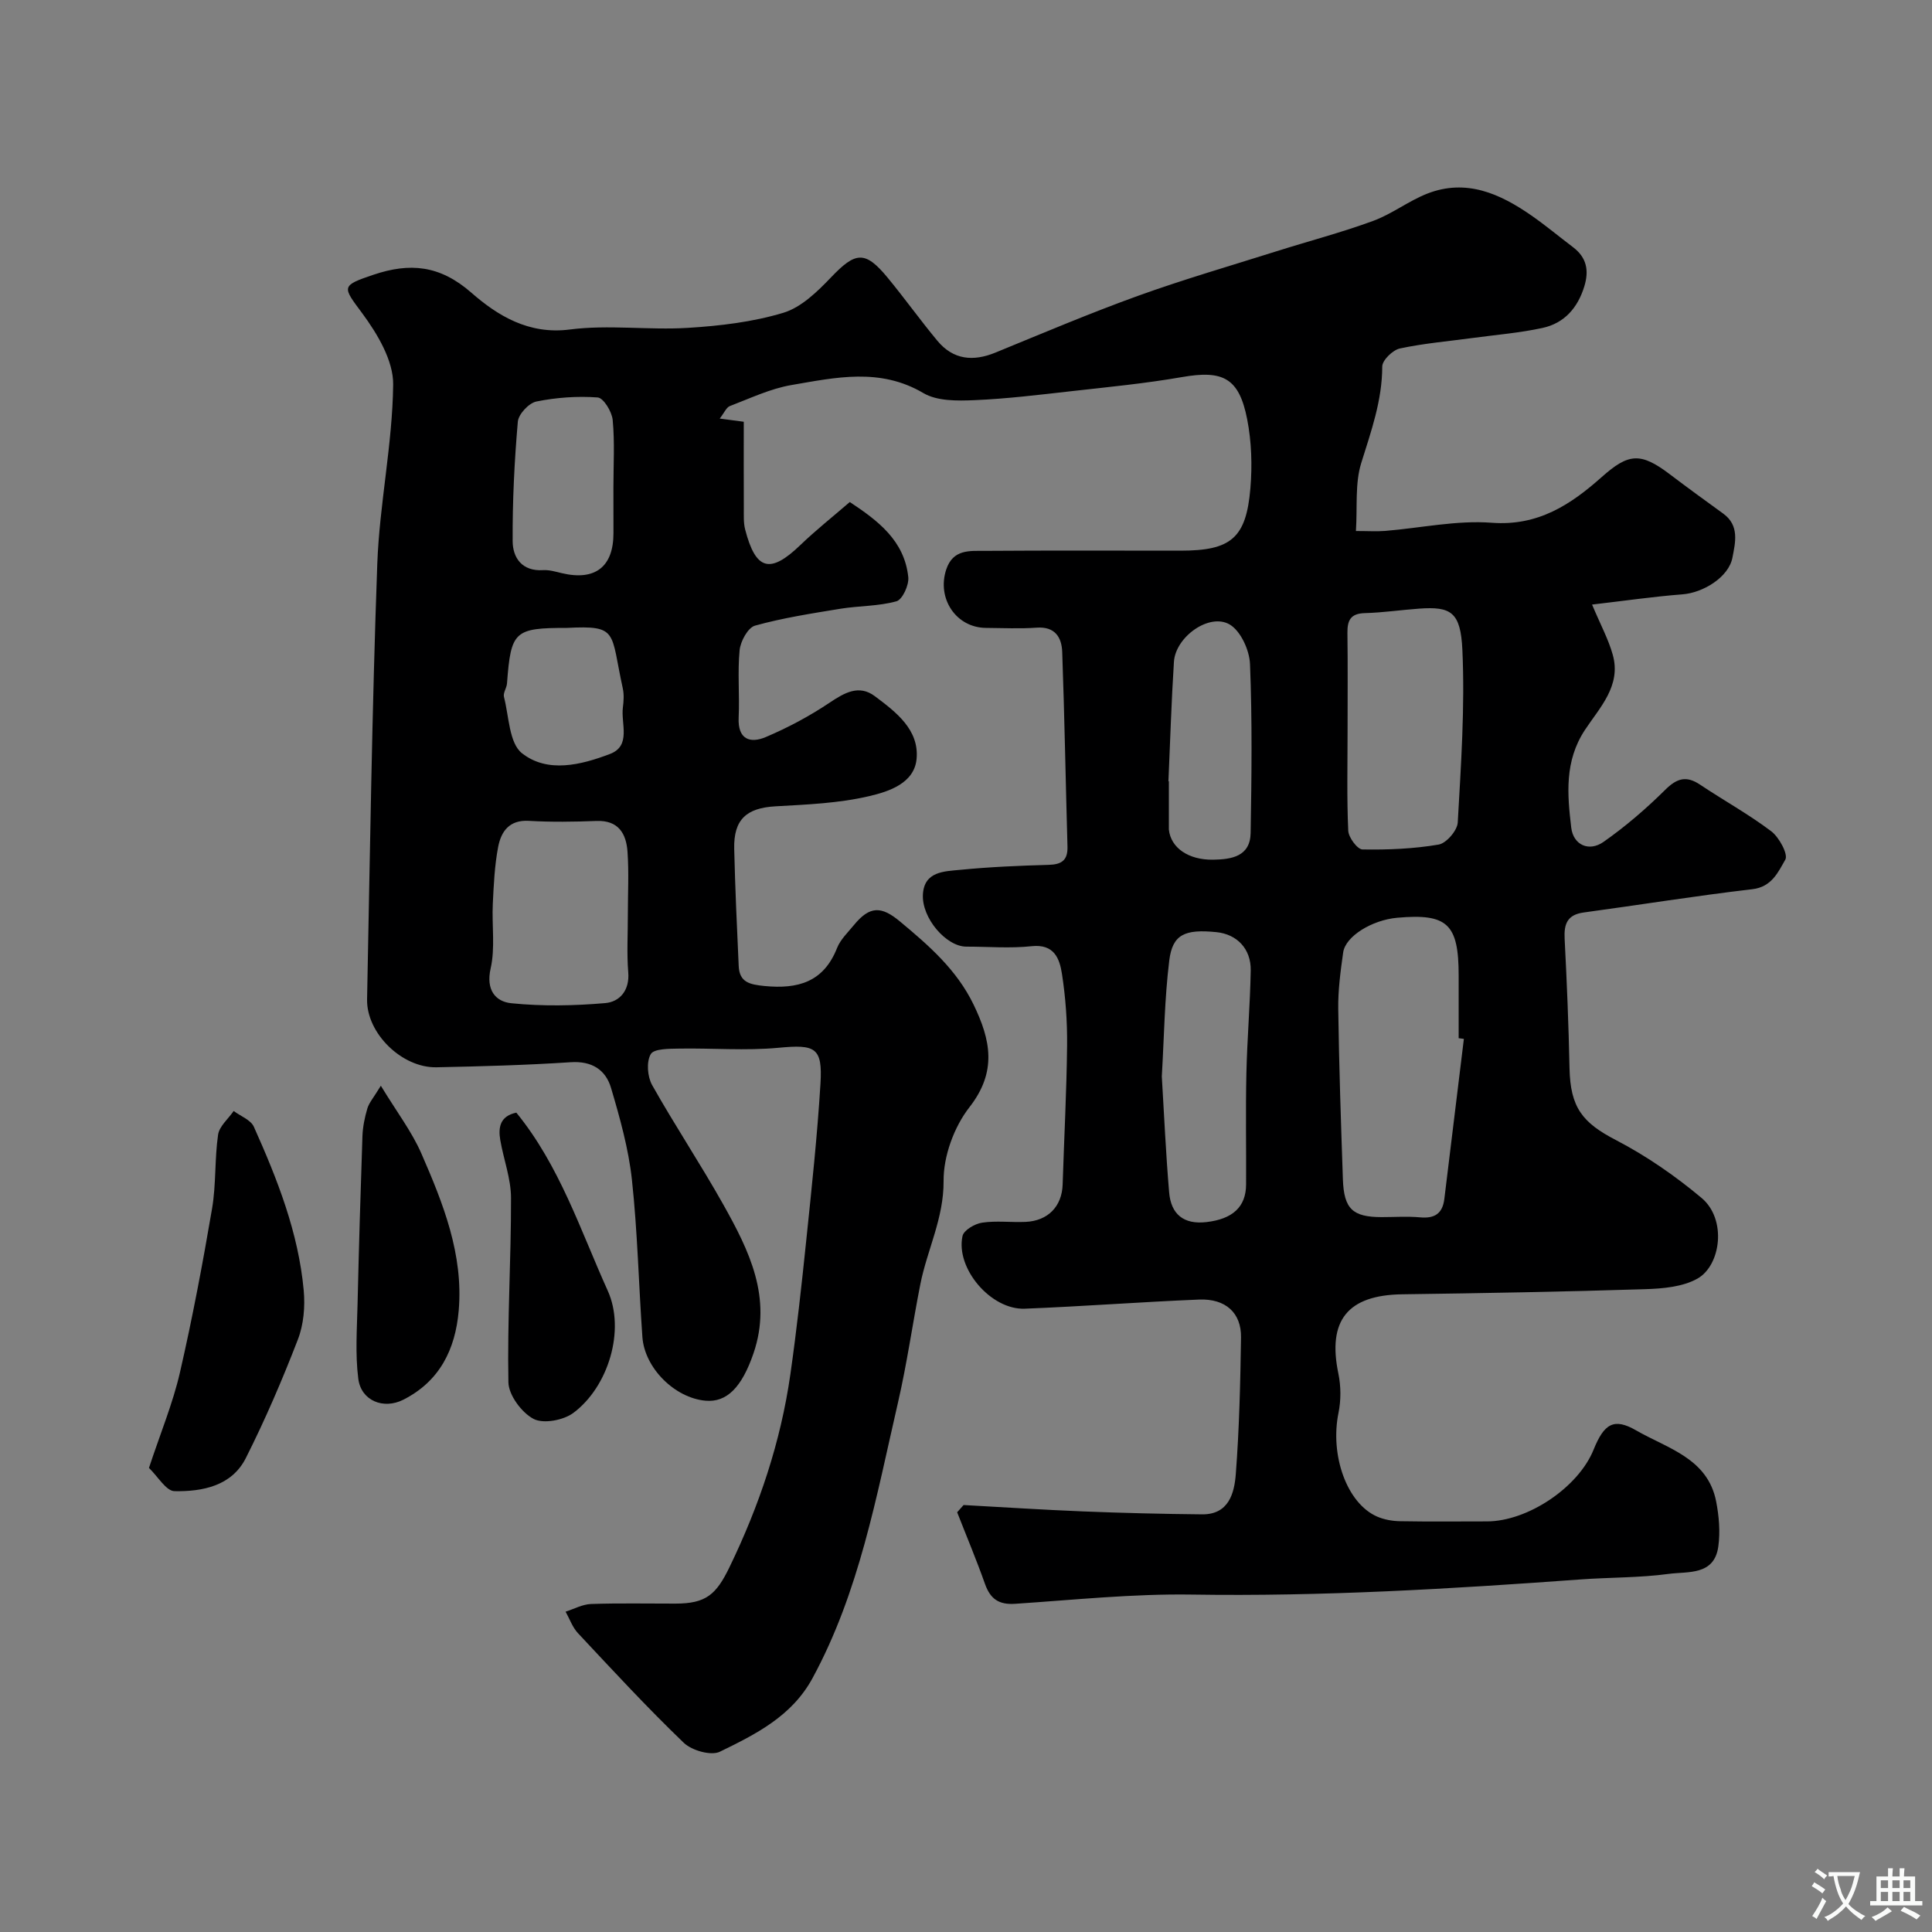 <svg enable-background="new 0 0 400 400" viewBox="0 0 400 400" xmlns="http://www.w3.org/2000/svg"><rect x="0" y="0" width="400" height="400" fill="#808080" stroke="none"/><g fill="#000001"><path d="m199.5 311.6c8.23.45 16.46.99 24.7 1.32 8.23.33 16.46.53 24.69.61 5.52.05 6.67-4.39 6.97-8.36.72-9.4.94-18.85 1.08-28.28.07-5.08-3.2-8.05-8.67-7.83-12.04.49-24.07 1.42-36.11 1.89-6.98.28-14.35-8.33-12.88-15.05.26-1.2 2.54-2.54 4.05-2.76 2.93-.44 5.98-.03 8.98-.16 4.68-.2 7.56-3.23 7.7-7.75.3-9.6.82-19.2.92-28.8.05-4.93-.31-9.91-1.06-14.78-.49-3.17-1.59-6.25-6.28-5.75-4.46.48-9.01.09-13.53.09-4.13 0-9.28-5.9-8.98-10.85.29-4.76 4.46-4.73 7.72-5.05 6.07-.6 12.19-.86 18.29-1.03 2.7-.07 4-.93 3.92-3.78-.38-13.43-.61-26.87-1.09-40.3-.11-3.01-1.47-5.3-5.28-5.03-3.48.25-7 .07-10.49.05-6.22-.04-10.23-6.11-8.24-12.1 1.41-4.24 4.88-3.83 8.02-3.85 13.5-.1 27-.04 40.49-.04 10.43 0 13.59-2.57 14.46-12.92.4-4.73.24-9.67-.67-14.31-1.68-8.56-5.02-10.19-13.49-8.71-7.57 1.32-15.25 2.06-22.9 2.92-6.69.75-13.39 1.58-20.1 1.86-3.53.15-7.71.21-10.55-1.47-9-5.31-18.18-3.22-27.32-1.66-4.37.75-8.54 2.75-12.74 4.35-.73.28-1.15 1.38-2.1 2.59 1.86.25 3.21.43 4.98.66 0 5.92-.02 11.89.01 17.86.01 1.49-.09 3.04.28 4.46 2.19 8.46 5.17 9.22 11.41 3.22 3.2-3.08 6.7-5.85 10.25-8.92 5.77 3.82 11.32 7.95 12.11 15.56.17 1.63-1.21 4.64-2.45 4.99-3.73 1.04-7.77.92-11.64 1.55-5.92.97-11.88 1.89-17.64 3.49-1.47.41-3 3.23-3.19 5.07-.45 4.62.02 9.32-.2 13.98-.21 4.54 2.4 5.39 5.64 4.01 4.57-1.94 9.03-4.32 13.15-7.08 3.12-2.09 6.11-3.84 9.41-1.37 4.35 3.26 9.2 6.92 8.64 12.98-.47 5.06-5.77 6.76-9.76 7.7-6.31 1.49-12.94 1.75-19.46 2.12-5.98.34-8.68 2.7-8.54 8.8.19 8.09.56 16.17.93 24.26.15 3.38 2.26 3.83 5.32 4.14 6.95.68 12.26-.8 15.05-7.88.7-1.76 2.24-3.21 3.48-4.73 3.29-4.01 5.69-3.96 9.54-.75 5.97 4.97 11.73 9.97 15.23 17.19 3.55 7.34 4.92 13.88-.85 21.27-3.19 4.09-5.39 10.13-5.35 15.27.05 7.75-3.41 14.26-4.82 21.41-1.61 8.15-2.76 16.41-4.63 24.5-4.48 19.43-7.99 39.17-17.69 57.03-4.29 7.9-11.76 11.6-19.17 15.22-1.82.89-5.82-.24-7.48-1.84-7.58-7.28-14.72-15.02-21.91-22.7-1.14-1.22-1.72-2.95-2.56-4.45 1.76-.56 3.5-1.53 5.27-1.59 5.83-.2 11.66-.07 17.49-.08 6.32-.01 8.42-1.86 11.18-7.56 6.15-12.7 10.59-25.9 12.59-39.86 1.32-9.25 2.34-18.54 3.3-27.83 1.12-10.79 2.28-21.58 2.94-32.4.46-7.55-1.1-8.14-8.69-7.43-6.8.64-13.72.05-20.58.17-2.05.04-5.2 0-5.87 1.15-.93 1.59-.69 4.67.29 6.41 4.7 8.35 10.03 16.35 14.72 24.71 5.35 9.53 10.2 19.29 6.27 30.8-2.41 7.05-5.53 10.23-9.95 9.83-6.35-.57-12.6-6.74-13.06-13.19-.77-10.86-1-21.77-2.17-32.58-.7-6.41-2.48-12.76-4.32-18.98-1.11-3.76-3.96-5.62-8.36-5.33-9.25.61-18.53.86-27.79 1.05-7.15.14-14.5-7.05-14.36-14.08.6-30.03 1.02-60.07 2.11-90.09.45-12.42 3.15-24.78 3.29-37.19.06-4.95-3.27-10.51-6.42-14.77-4.07-5.49-4.46-5.67 2.35-7.96 7.47-2.51 13.69-2.03 20.25 3.71 5.37 4.7 11.85 8.74 20.39 7.63 8.03-1.04 16.33.16 24.46-.34 6.64-.41 13.42-1.21 19.75-3.12 3.71-1.12 7.05-4.38 9.87-7.33 5.03-5.27 7.02-5.65 11.7.03 3.54 4.29 6.78 8.83 10.33 13.1 3.28 3.94 7.39 4.34 12.04 2.43 9.78-4.01 19.52-8.14 29.46-11.73 9.46-3.41 19.15-6.22 28.75-9.25 6.65-2.1 13.41-3.87 19.95-6.27 3.91-1.43 7.35-4.14 11.24-5.66 8.05-3.13 15.03.01 21.56 4.55 2.95 2.05 5.72 4.37 8.59 6.54 2.83 2.14 3.36 4.82 2.34 8.14-1.37 4.45-4.14 7.6-8.62 8.58-4.77 1.04-9.68 1.43-14.53 2.09-5.02.68-10.1 1.11-15.04 2.17-1.47.32-3.63 2.43-3.64 3.72-.01 7.04-2.3 13.41-4.35 19.99-1.32 4.24-.78 9.07-1.1 14.08 2.48 0 4.28.12 6.05-.02 7.36-.6 14.79-2.24 22.05-1.69 9.61.73 16.37-3.75 22.82-9.49 5.51-4.9 8.01-5.15 14.09-.53 3.64 2.76 7.34 5.45 11.04 8.13 3.41 2.47 2.49 6.03 1.9 9.12-.77 4.04-6.06 7.26-10.32 7.59-6.1.47-12.16 1.36-18.74 2.12 1.79 4.26 3.41 7.23 4.29 10.41 1.79 6.41-2.72 10.92-5.77 15.55-4.26 6.47-3.65 13.36-2.83 20.24.43 3.56 3.66 5.06 6.69 2.93 4.55-3.19 8.82-6.87 12.77-10.78 2.43-2.41 4.37-2.97 7.22-1.06 4.88 3.26 10.05 6.11 14.72 9.64 1.65 1.25 3.55 4.79 2.92 5.88-1.45 2.51-2.78 5.65-6.82 6.12-11.67 1.36-23.27 3.24-34.92 4.82-3.39.46-4.11 2.36-3.95 5.44.46 8.92.83 17.85 1.01 26.79.17 8.18 2.69 11.3 9.63 14.9 6.29 3.27 12.27 7.41 17.71 11.97 5.27 4.42 4 13.95-.83 16.69-3.06 1.73-7.16 2.08-10.82 2.2-16.76.53-33.52.83-50.29 1.06-11.33.15-15.55 5.39-13.25 16.44.54 2.6.55 5.51.02 8.11-1.78 8.75 1.7 18.71 7.99 21.47 1.45.63 3.14.93 4.73.96 6 .11 12 .04 18 .04 8.46 0 18.94-7.04 22.09-14.84 2.17-5.37 4.18-6.68 8.82-4 6.45 3.73 14.81 5.74 16.56 14.71.59 3.03.87 6.27.45 9.31-.83 6.09-6.34 5.15-10.3 5.69-6.04.82-12.19.7-18.28 1.15-26.77 1.95-53.52 3.55-80.4 3.13-12.19-.19-24.41 1.1-36.6 1.91-3.39.23-5.15-1.01-6.25-4.12-1.77-5-3.83-9.89-5.76-14.83.45-.5.89-1 1.33-1.5zm103.58-96.51c-.36-.05-.72-.09-1.08-.14 0-4.32 0-8.64 0-12.96 0-10.71-2.32-12.9-12.71-11.98-5.22.46-10.73 3.83-11.2 7.18-.55 3.89-1.08 7.84-1.02 11.75.16 11.74.56 23.47.96 35.2.21 6.17 2.02 7.84 8.02 7.85 2.66 0 5.34-.19 7.97.05 3.03.28 4.66-.8 5.02-3.85 1.33-11.02 2.69-22.06 4.04-33.1zm-24.08-63.56c0 6.82-.17 13.65.14 20.46.06 1.4 1.9 3.87 2.95 3.88 5.26.09 10.59-.13 15.76-1.01 1.59-.27 3.86-2.9 3.96-4.56.67-11.9 1.5-23.85.96-35.73-.36-7.88-2.37-9.03-8.95-8.56-3.76.27-7.51.83-11.27.93-2.96.08-3.61 1.54-3.58 4.11.09 6.83.03 13.65.03 20.48zm-149.01 37.79c0-4.32.23-8.66-.07-12.96-.26-3.75-1.86-6.57-6.44-6.39-4.65.18-9.32.25-13.96-.02-4.11-.25-5.78 2.23-6.39 5.43-.73 3.84-.91 7.81-1.1 11.73-.22 4.47.52 9.12-.45 13.4-1.01 4.45 1.01 6.87 4.29 7.2 6.42.65 12.99.53 19.44-.03 2.97-.26 5.08-2.6 4.76-6.38-.32-3.98-.07-7.99-.08-11.98zm110.55 33.53c.48 7.89.83 15.97 1.52 24.03.38 4.48 2.97 6.69 7.72 6.14 5.38-.62 8.19-3.11 8.21-7.79.04-7.66-.11-15.33.06-22.99.16-7.1.77-14.19.9-21.3.08-4.51-2.86-7.52-7.1-7.95-6.56-.66-9.11.47-9.77 5.9-.97 7.86-1.06 15.82-1.54 23.96zm1.37-61.09h.09v9.48c0 .17-.01.33 0 .5.39 3.79 4.05 6.33 9.17 6.25 3.83-.06 7.67-.67 7.76-5.53.2-11.66.34-23.33-.13-34.97-.11-2.86-1.91-6.82-4.18-8.18-4.19-2.5-11.24 2.52-11.57 7.71-.53 8.24-.77 16.49-1.14 24.74zm-114.91-60.84c0-4.66.29-9.35-.15-13.97-.16-1.72-1.91-4.58-3.11-4.66-4.2-.31-8.55 0-12.69.84-1.56.32-3.71 2.63-3.84 4.18-.71 8.22-1.12 16.49-1.07 24.74.02 3.44 1.95 6.27 6.3 5.99 1.27-.08 2.58.32 3.85.62 6.9 1.65 10.72-1.28 10.72-8.26-.01-3.16-.01-6.32-.01-9.48zm-9.62 29.08c-10.9 0-11.6.66-12.41 11.49-.07.95-.84 1.97-.63 2.79 1.04 4.03 1.06 9.56 3.73 11.67 5.31 4.18 12.25 2.42 18.22.15 4.44-1.69 2.24-6.26 2.67-9.62.17-1.31.26-2.7-.02-3.97-2.58-11.74-.83-13.05-11.56-12.51z"/><path d="m30.84 303.92c2.44-7.37 4.95-13.41 6.4-19.7 2.59-11.26 4.73-22.63 6.67-34.02.85-5.01.51-10.22 1.24-15.26.25-1.76 2.11-3.29 3.23-4.92 1.43 1.07 3.54 1.84 4.18 3.27 4.86 10.84 9.23 21.91 10.32 33.87.31 3.36-.01 7.09-1.22 10.2-3.21 8.32-6.75 16.55-10.76 24.51-2.92 5.79-8.97 6.96-14.76 6.86-1.75-.02-3.45-3.04-5.3-4.81z"/><path d="m78.85 224.79c3.29 5.42 6.4 9.48 8.39 14.03 4.51 10.34 8.73 20.88 7.73 32.53-.69 8.02-3.94 14.65-11.5 18.46-4.07 2.05-8.71.21-9.29-4.36-.65-5.09-.27-10.33-.15-15.49.27-11.58.61-23.16 1.01-34.74.07-1.92.47-3.88 1.02-5.73.35-1.18 1.26-2.19 2.79-4.7z"/><path d="m106.9 230.36c8.97 10.99 13.26 24.33 18.93 36.88 3.67 8.12.15 19.85-7.1 25.27-2.05 1.54-6.22 2.33-8.26 1.26-2.46-1.3-5.15-4.91-5.21-7.57-.25-12.72.57-25.47.54-38.2-.01-3.98-1.53-7.95-2.22-11.94-.46-2.66-.05-4.99 3.32-5.7z"/></g><path d="m377.9 391.2c-.2.3-.4.5-.6.8-.7-.6-1.4-1-2.2-1.5.2-.3.4-.5.5-.8.6.4 1.4.8 2.3 1.5zm-1.8 6.1c-.2-.2-.5-.4-.9-.6.4-.6.8-1.2 1.2-1.9s.7-1.3.9-1.9c.3.3.5.5.8.7-.7 1.3-1.4 2.6-2 3.7zm2.2-9c-.3.3-.5.5-.6.8-.6-.6-1.3-1.1-2-1.5.3-.3.5-.5.6-.7.6.5 1.3.9 2 1.4zm.3.2v-.9h2 4.5c-.3 1.3-.6 2.5-1 3.6s-.9 2.1-1.4 3c.4.5 1 1 1.6 1.4s1.2.8 1.9 1.1c-.3.2-.5.4-.8.8-.4-.3-1-.7-1.6-1.2s-1.2-1.1-1.6-1.6c-.5.6-1.1 1.1-1.7 1.6s-1.4.9-2.1 1.4c-.1-.3-.3-.5-.7-.8.6-.2 1.2-.5 1.9-1s1.4-1.1 2-1.8c-.5-.8-.9-1.6-1.2-2.5s-.6-2-.8-3.2c-.4.1-.7.1-1 .1zm2.5 2.7c.2 1 .7 1.7 1 2.2.3-.5.6-1.1 1-2s.6-1.9.9-3h-3.2-.4c.1.9.3 1.8.7 2.8z" fill="#fafbfa"/><path d="m396.5 388.5v1.5 3.6h1.5v.9c-.4 0-1 0-1.7 0h-7.9c-.5 0-.9 0-1.2 0v-.9h1.3v-3.5c0-.7 0-1.2 0-1.6h2.4c0-.8 0-1.4 0-1.7h1c0 .3-.1.8-.1 1.7h1.5c0-.8 0-1.4 0-1.7h1c0 .3-.1.9-.1 1.7zm-8.2 9.2c-.2-.3-.5-.5-.8-.8.8-.3 1.4-.6 1.9-.9s1-.7 1.4-1.1c.3.3.6.5.9.8-1.6 1-2.8 1.6-3.4 2zm2.6-6.8v-1.6h-1.5v1.6zm0 2.7v-1.9h-1.5v1.9zm2.4-2.7v-1.6h-1.5v1.6zm0 2.7v-1.9h-1.5v1.9zm.2 2 .7-.8c.4.2.9.5 1.6.8s1.3.7 1.8 1c-.3.3-.5.5-.8.8-.4-.3-1.5-1-3.3-1.8zm2-4.7v-1.6h-1.4v1.6zm0 2.7v-1.9h-1.4v1.9z" fill="#fafbfa"/></svg>